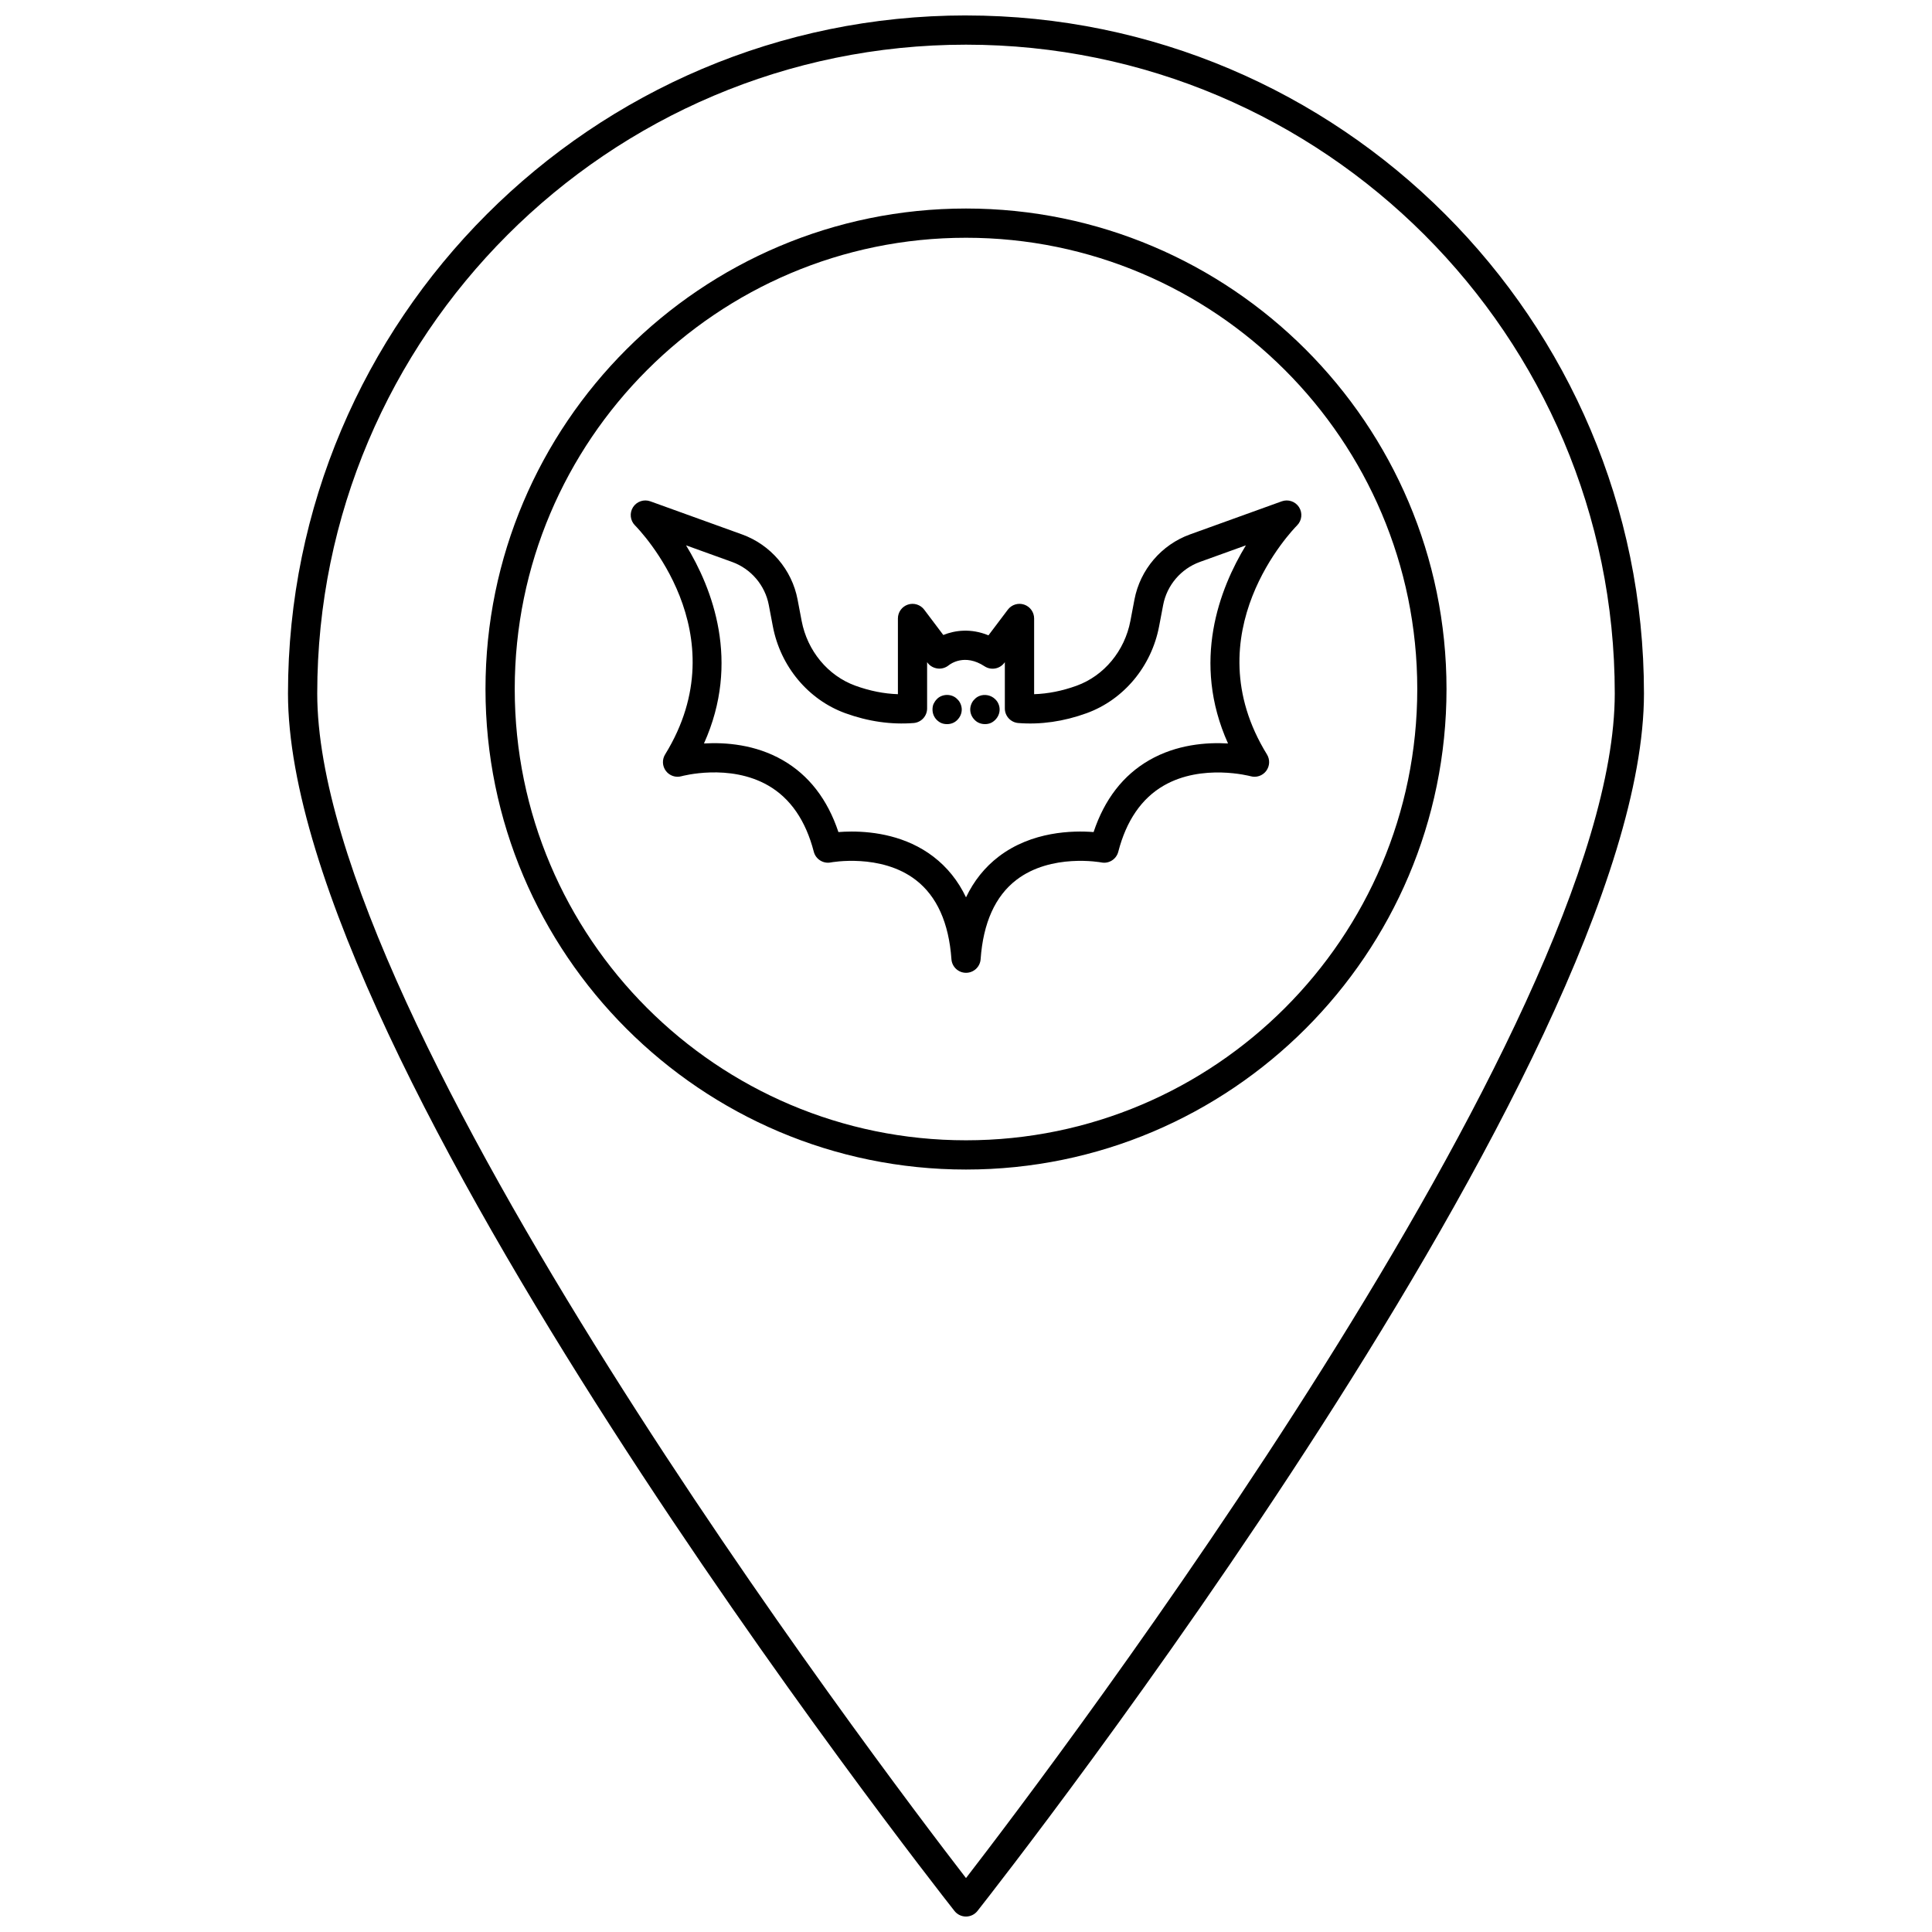 <?xml version="1.0" encoding="UTF-8"?>
<!-- Uploaded to: SVG Repo, www.svgrepo.com, Generator: SVG Repo Mixer Tools -->
<svg width="800px" height="800px" version="1.1" viewBox="144 144 512 512" xmlns="http://www.w3.org/2000/svg">
 <defs>
  <clipPath id="a">
   <path d="m220 148.09h360v503.81h-360z"/>
  </clipPath>
 </defs>
 <path d="m459.35 285.63c-7.57 2.734-13.203 9.34-14.707 17.246l-1.074 5.652c-1.512 7.961-6.969 14.547-14.238 17.188-3.805 1.383-7.586 2.133-11.277 2.25v-20.066c0-1.664-1.066-3.144-2.644-3.676s-3.32 0.012-4.324 1.34l-5.133 6.805c-4.656-1.918-8.91-1.332-11.969-0.09l-5.062-6.715c-1.004-1.328-2.75-1.871-4.324-1.34-1.582 0.531-2.644 2.008-2.644 3.676v20.066c-3.695-0.117-7.473-0.871-11.273-2.25-7.273-2.637-12.73-9.227-14.242-17.188l-1.074-5.652c-1.5-7.906-7.137-14.516-14.707-17.246l-24.32-8.777c-1.703-0.613-3.606 0.039-4.582 1.562-0.973 1.527-0.758 3.531 0.52 4.816 1.145 1.152 27.785 28.574 7.984 60.707-0.836 1.359-0.754 3.094 0.207 4.367 0.961 1.273 2.598 1.836 4.141 1.398 0.125-0.031 12.68-3.457 22.969 2.461 5.883 3.387 9.949 9.293 12.086 17.555 0.512 1.98 2.492 3.227 4.496 2.836 0.129-0.027 13.27-2.461 22.508 4.629 5.602 4.301 8.789 11.367 9.473 21.016 0.145 2.031 1.832 3.602 3.867 3.602s3.723-1.574 3.867-3.602c0.684-9.648 3.871-16.715 9.473-21.016 9.242-7.09 22.379-4.652 22.5-4.633 2 0.418 3.996-0.836 4.508-2.832 2.129-8.238 6.176-14.137 12.035-17.523 10.219-5.91 22.902-2.523 23.02-2.492 1.543 0.438 3.184-0.125 4.141-1.398 0.961-1.277 1.043-3.008 0.207-4.367-19.797-32.133 6.84-59.555 7.984-60.707 1.277-1.285 1.496-3.289 0.52-4.816-0.973-1.523-2.863-2.172-4.582-1.562zm10.086 55.395c-5.715-0.336-13.617 0.254-20.871 4.426-6.914 3.977-11.863 10.379-14.754 19.055-5.508-0.43-16.348-0.219-25.133 6.488-3.691 2.816-6.586 6.43-8.676 10.809-2.09-4.379-4.988-7.992-8.68-10.809-7.18-5.481-15.73-6.625-21.621-6.625-1.32 0-2.504 0.059-3.512 0.137-2.891-8.68-7.844-15.078-14.758-19.055-7.254-4.172-15.156-4.758-20.871-4.426 9.754-21.691 2.219-41.074-4.746-52.504l12.199 4.402c5.008 1.809 8.734 6.176 9.723 11.402l1.074 5.652c2.019 10.637 9.383 19.457 19.211 23.031 6.086 2.207 12.176 3.066 18.113 2.602 2.012-0.168 3.559-1.848 3.559-3.863v-12.266l0.145 0.191c0.633 0.84 1.605 1.363 2.652 1.492 1.039 0.133 2.117-0.195 2.934-0.859 0.418-0.332 4.219-3.199 9.5 0.273 1.711 1.117 3.992 0.723 5.223-0.906l0.145-0.191v12.266c0 2.016 1.547 3.699 3.559 3.863 5.93 0.469 12.02-0.395 18.113-2.606 9.832-3.57 17.191-12.391 19.211-23.027l1.074-5.652c0.992-5.227 4.719-9.594 9.723-11.402l12.203-4.402c-6.961 11.43-14.496 30.812-4.738 52.504z"/>
 <path d="m403.52 328.45c-0.465 0.195-0.891 0.465-1.238 0.855-0.387 0.348-0.66 0.777-0.852 1.238-0.191 0.465-0.309 0.969-0.309 1.477 0 1.043 0.426 2.012 1.164 2.75 0.695 0.734 1.664 1.125 2.75 1.125 0.504 0 1.008-0.078 1.473-0.273 0.465-0.191 0.891-0.504 1.238-0.852 0.738-0.738 1.164-1.707 1.164-2.75 0-1.012-0.426-2.016-1.164-2.715-1.086-1.086-2.789-1.434-4.227-0.855z"/>
 <path d="m397.71 329.31c-0.348-0.391-0.773-0.66-1.238-0.855-0.969-0.387-2.016-0.387-2.984 0-0.465 0.195-0.891 0.465-1.242 0.855-0.348 0.348-0.617 0.777-0.852 1.238-0.191 0.465-0.27 0.969-0.27 1.477 0 1.043 0.387 2.012 1.121 2.75 0.352 0.348 0.777 0.66 1.242 0.852s0.969 0.273 1.512 0.273c1.047 0 2.016-0.391 2.711-1.125 0.734-0.738 1.164-1.707 1.164-2.75 0-0.508-0.117-1.012-0.309-1.477-0.195-0.461-0.465-0.891-0.855-1.238z"/>
 <g clip-path="url(#a)">
  <path d="m400 148.09c-99.074 0-179.68 80.602-179.68 179.68 0 97.309 169.42 313.5 176.63 322.66 0.734 0.93 1.855 1.473 3.043 1.473s2.309-0.547 3.043-1.477c7.211-9.156 176.63-225.35 176.63-322.66 0.004-99.07-80.598-179.67-179.67-179.67zm0 493.62c-23.305-30.207-171.93-226.28-171.93-313.94 0-94.801 77.125-171.93 171.93-171.93s171.93 77.125 171.93 171.93c-0.004 87.66-148.62 283.74-171.93 313.94z"/>
 </g>
 <path d="m400 199.26c-70.215 0-127.34 57.125-127.34 127.34 0 70.211 57.125 127.34 127.34 127.34 70.215 0.004 127.34-57.121 127.34-127.34 0-70.211-57.121-127.34-127.34-127.34zm0 246.93c-65.941 0-119.59-53.648-119.59-119.59 0-65.941 53.645-119.59 119.59-119.59 65.938 0 119.59 53.648 119.59 119.59 0 65.941-53.648 119.59-119.59 119.59z"/>
</svg>